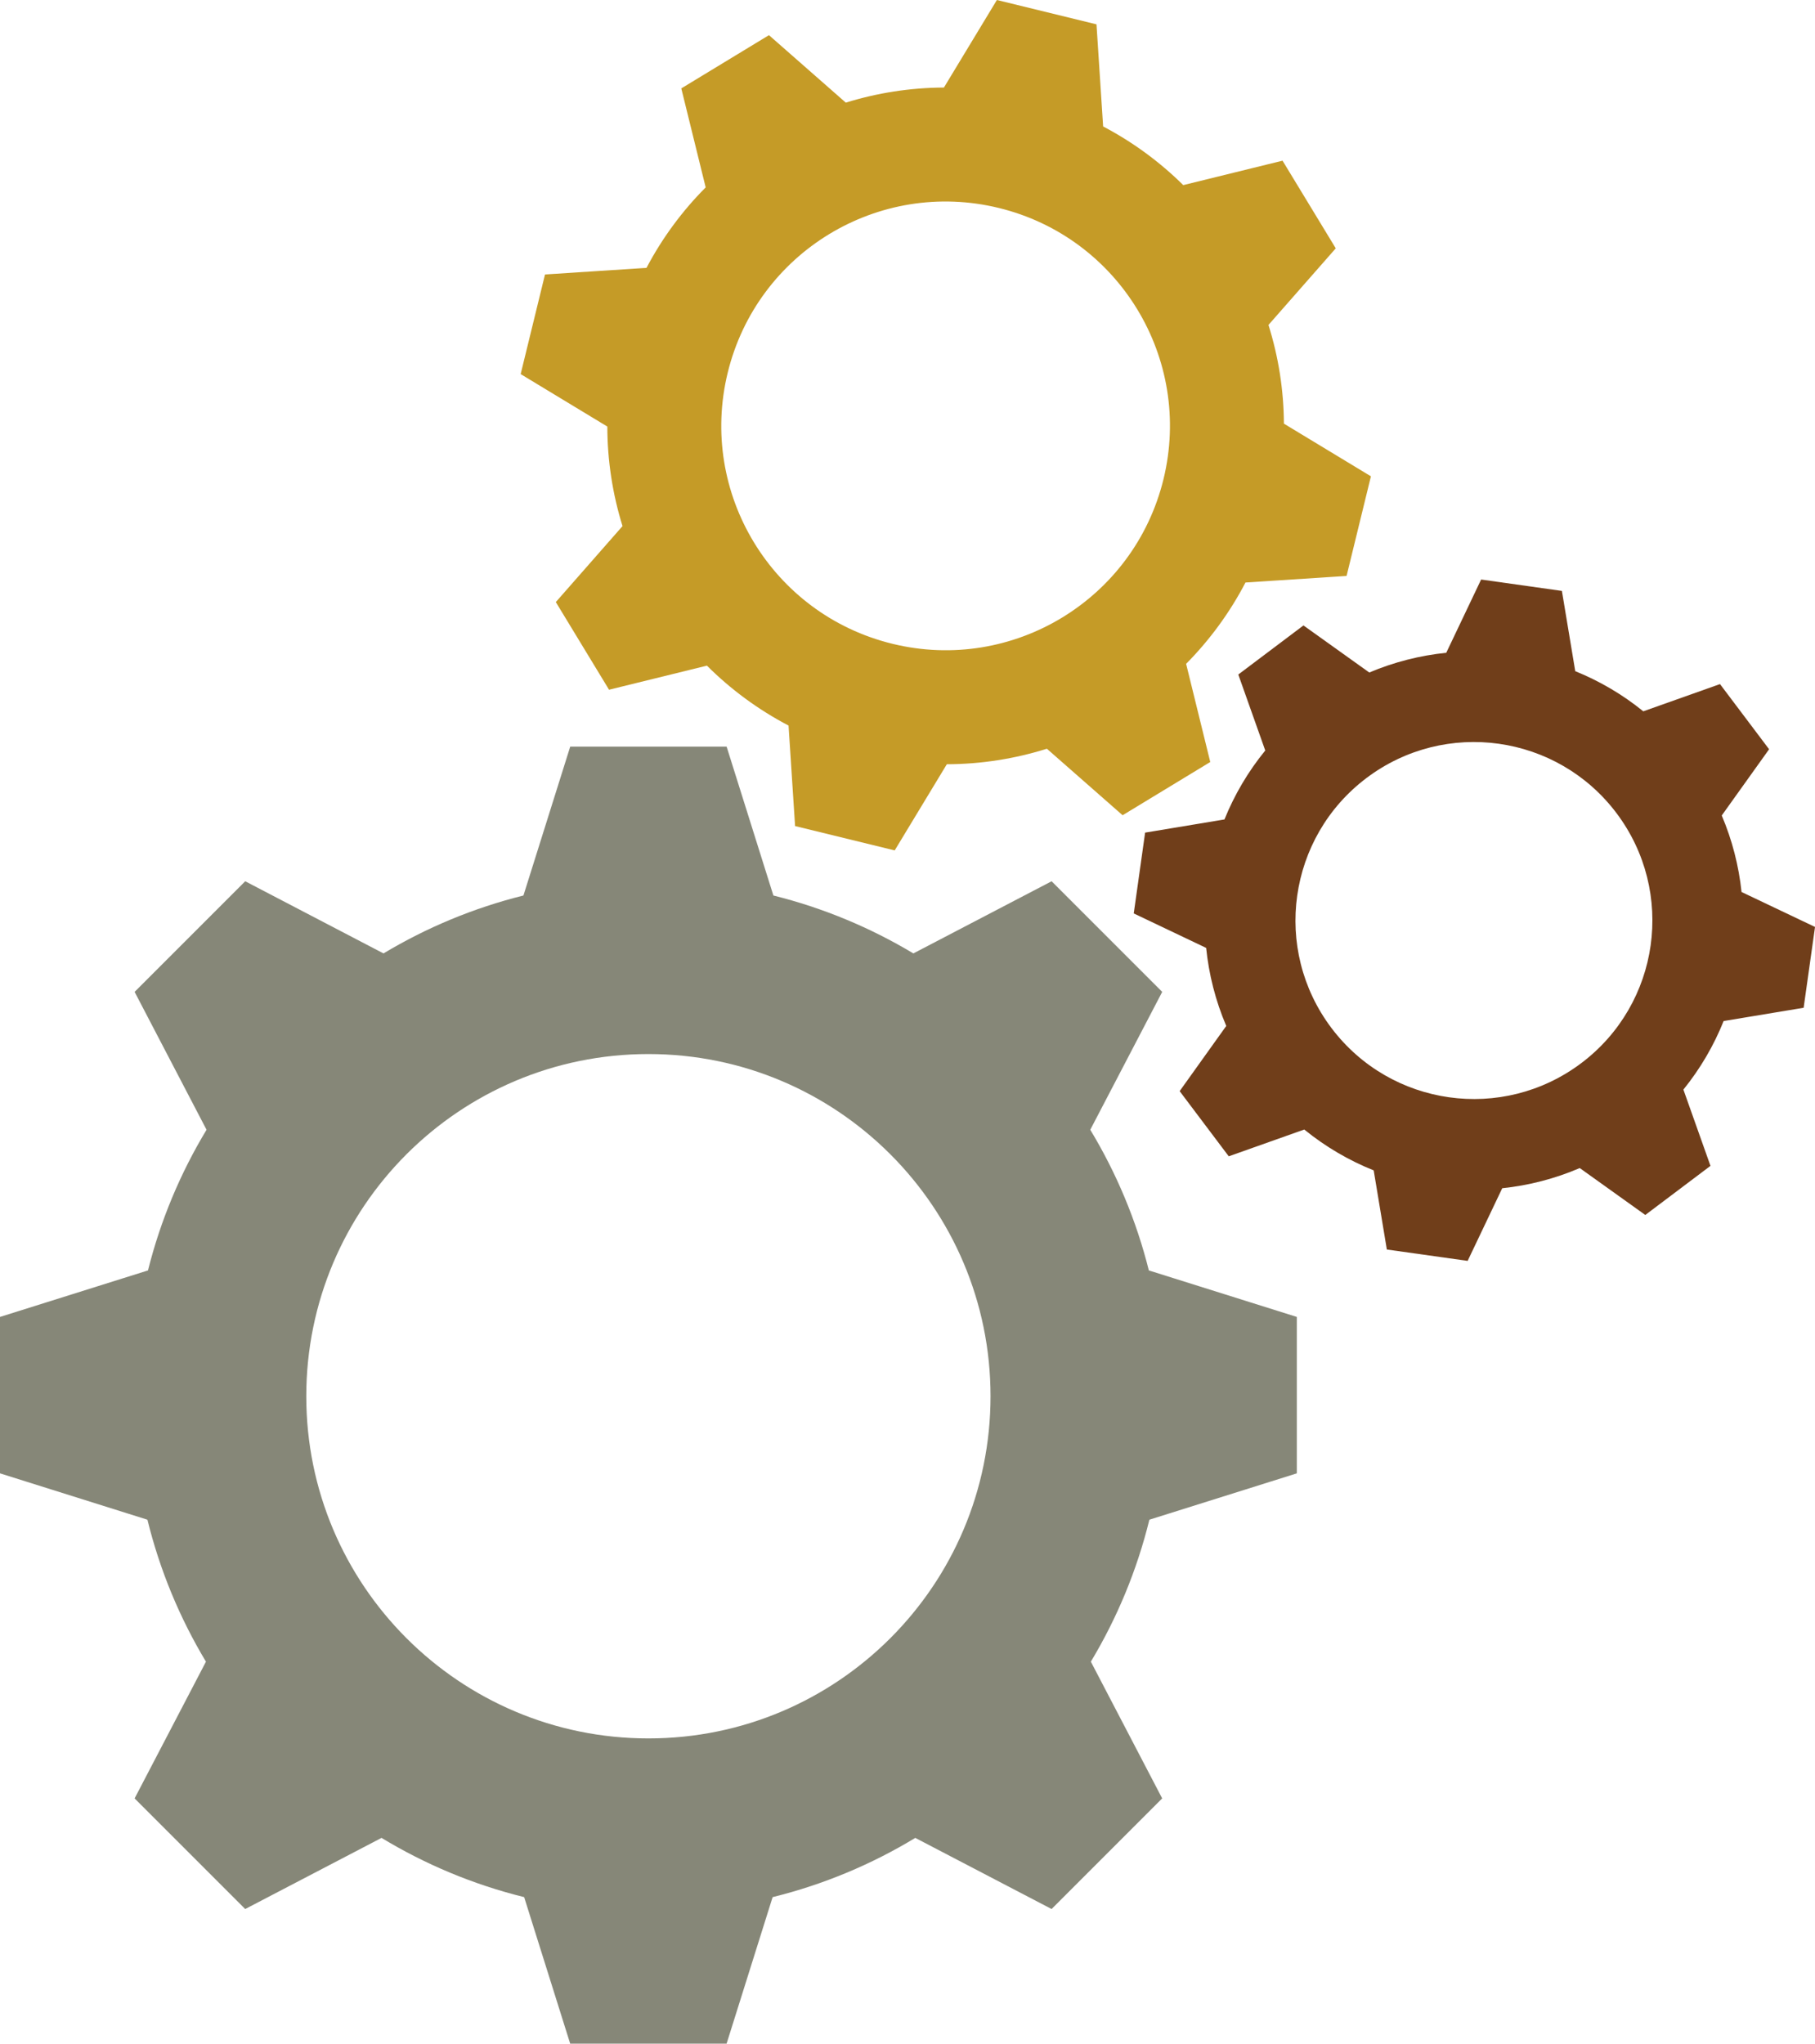 <?xml version="1.0" encoding="utf-8"?>
<!-- Generator: Adobe Illustrator 18.0.0, SVG Export Plug-In . SVG Version: 6.00 Build 0)  -->
<!DOCTYPE svg PUBLIC "-//W3C//DTD SVG 1.1//EN" "http://www.w3.org/Graphics/SVG/1.1/DTD/svg11.dtd">
<svg version="1.1" id="Layer_1" xmlns="http://www.w3.org/2000/svg" xmlns:xlink="http://www.w3.org/1999/xlink" x="0px" y="0px"
	 width="83.07px" height="93.522px" viewBox="0 0 83.07 93.522" enable-background="new 0 0 83.07 93.522" xml:space="preserve">
<g>
	<g>
		<g>
			<path fill="#868778" d="M59.354,67.423v-7.158l-6.773-2.128c-0.575-2.298-1.487-4.462-2.681-6.437l3.293-6.31l-5.062-5.062
				l-6.328,3.302c-1.967-1.18-4.12-2.081-6.406-2.65l-2.141-6.813h-7.158l-2.141,6.813c-2.285,0.569-4.438,1.47-6.405,2.65
				l-6.329-3.302l-5.062,5.062l3.292,6.31c-1.193,1.975-2.105,4.139-2.68,6.437L0,60.265v7.158l6.747,2.121
				c0.57,2.319,1.481,4.504,2.679,6.497l-3.265,6.257l5.062,5.062l6.239-3.255c2.001,1.212,4.196,2.134,6.528,2.711l2.107,6.706
				h7.158l2.107-6.706c2.332-0.576,4.528-1.498,6.529-2.711l6.239,3.255l5.062-5.062l-3.265-6.257
				c1.198-1.993,2.109-4.178,2.679-6.497L59.354,67.423z M29.677,79.553c-8.648,0-15.659-7.011-15.659-15.659
				c0-8.648,7.011-15.659,15.659-15.659c8.648,0,15.658,7.011,15.658,15.659C45.336,72.542,38.325,79.553,29.677,79.553z"/>
		</g>
	</g>
	<g>
		<g>
			<path fill="#C59B27" d="M58.763,19.387c-0.009-1.553-0.253-3.073-0.707-4.517l3.08-3.506l-2.436-4.011l-4.544,1.118
				c-1.069-1.057-2.3-1.966-3.667-2.684l-0.304-4.673L45.626,0l-2.424,4.006c-1.543,0.007-3.055,0.245-4.491,0.691l-3.517-3.088
				l-4.012,2.436l1.116,4.531c-1.068,1.072-1.985,2.308-2.709,3.682l-4.645,0.302l-1.114,4.559l3.967,2.401
				c0.002,1.566,0.242,3.099,0.695,4.555l-3.053,3.477l2.436,4.011l4.48-1.102c1.086,1.083,2.341,2.012,3.736,2.742l0.299,4.599
				l4.559,1.114l2.386-3.943c1.575-0.004,3.116-0.25,4.579-0.71l3.466,3.044l4.012-2.436l-1.105-4.493
				c1.073-1.083,1.993-2.333,2.717-3.721l4.627-0.301l1.114-4.559L58.763,19.387z M53.252,21.926
				c-1.346,5.508-6.901,8.881-12.409,7.535c-5.508-1.346-8.882-6.901-7.536-12.409c1.346-5.508,6.901-8.881,12.409-7.535
				C51.224,10.862,54.597,16.418,53.252,21.926z"/>
		</g>
	</g>
	<g>
		<g>
			<path fill="#703E1A" d="M79.708,40.819c-0.125-1.19-0.426-2.37-0.906-3.501l2.167-3.031l-2.247-2.982l-3.511,1.246
				c-0.954-0.774-2.006-1.388-3.114-1.837l-0.611-3.673l-3.697-0.521l-1.596,3.352c-1.198,0.123-2.385,0.422-3.523,0.903
				l-3.013-2.154l-2.982,2.246l1.234,3.477c-0.788,0.965-1.413,2.031-1.867,3.155l-3.632,0.603L51.89,41.8l3.314,1.578
				c0.124,1.214,0.428,2.418,0.92,3.571l-2.133,2.983l2.247,2.983l3.456-1.226c0.972,0.791,2.045,1.416,3.178,1.87l0.602,3.621
				l3.698,0.52l1.583-3.324c1.205-0.126,2.403-0.432,3.548-0.923l3,2.146l2.983-2.247l-1.239-3.49
				c0.777-0.961,1.393-2.02,1.841-3.137l3.662-0.608l0.521-3.698L79.708,40.819z M72.374,48.65
				c-3.604,2.714-8.724,1.993-11.439-1.611c-2.714-3.604-1.992-8.725,1.611-11.439c3.604-2.714,8.725-1.993,11.439,1.61
				C76.698,40.815,75.976,45.936,72.374,48.65z"/>
		</g>
	</g>
</g>
</svg>
